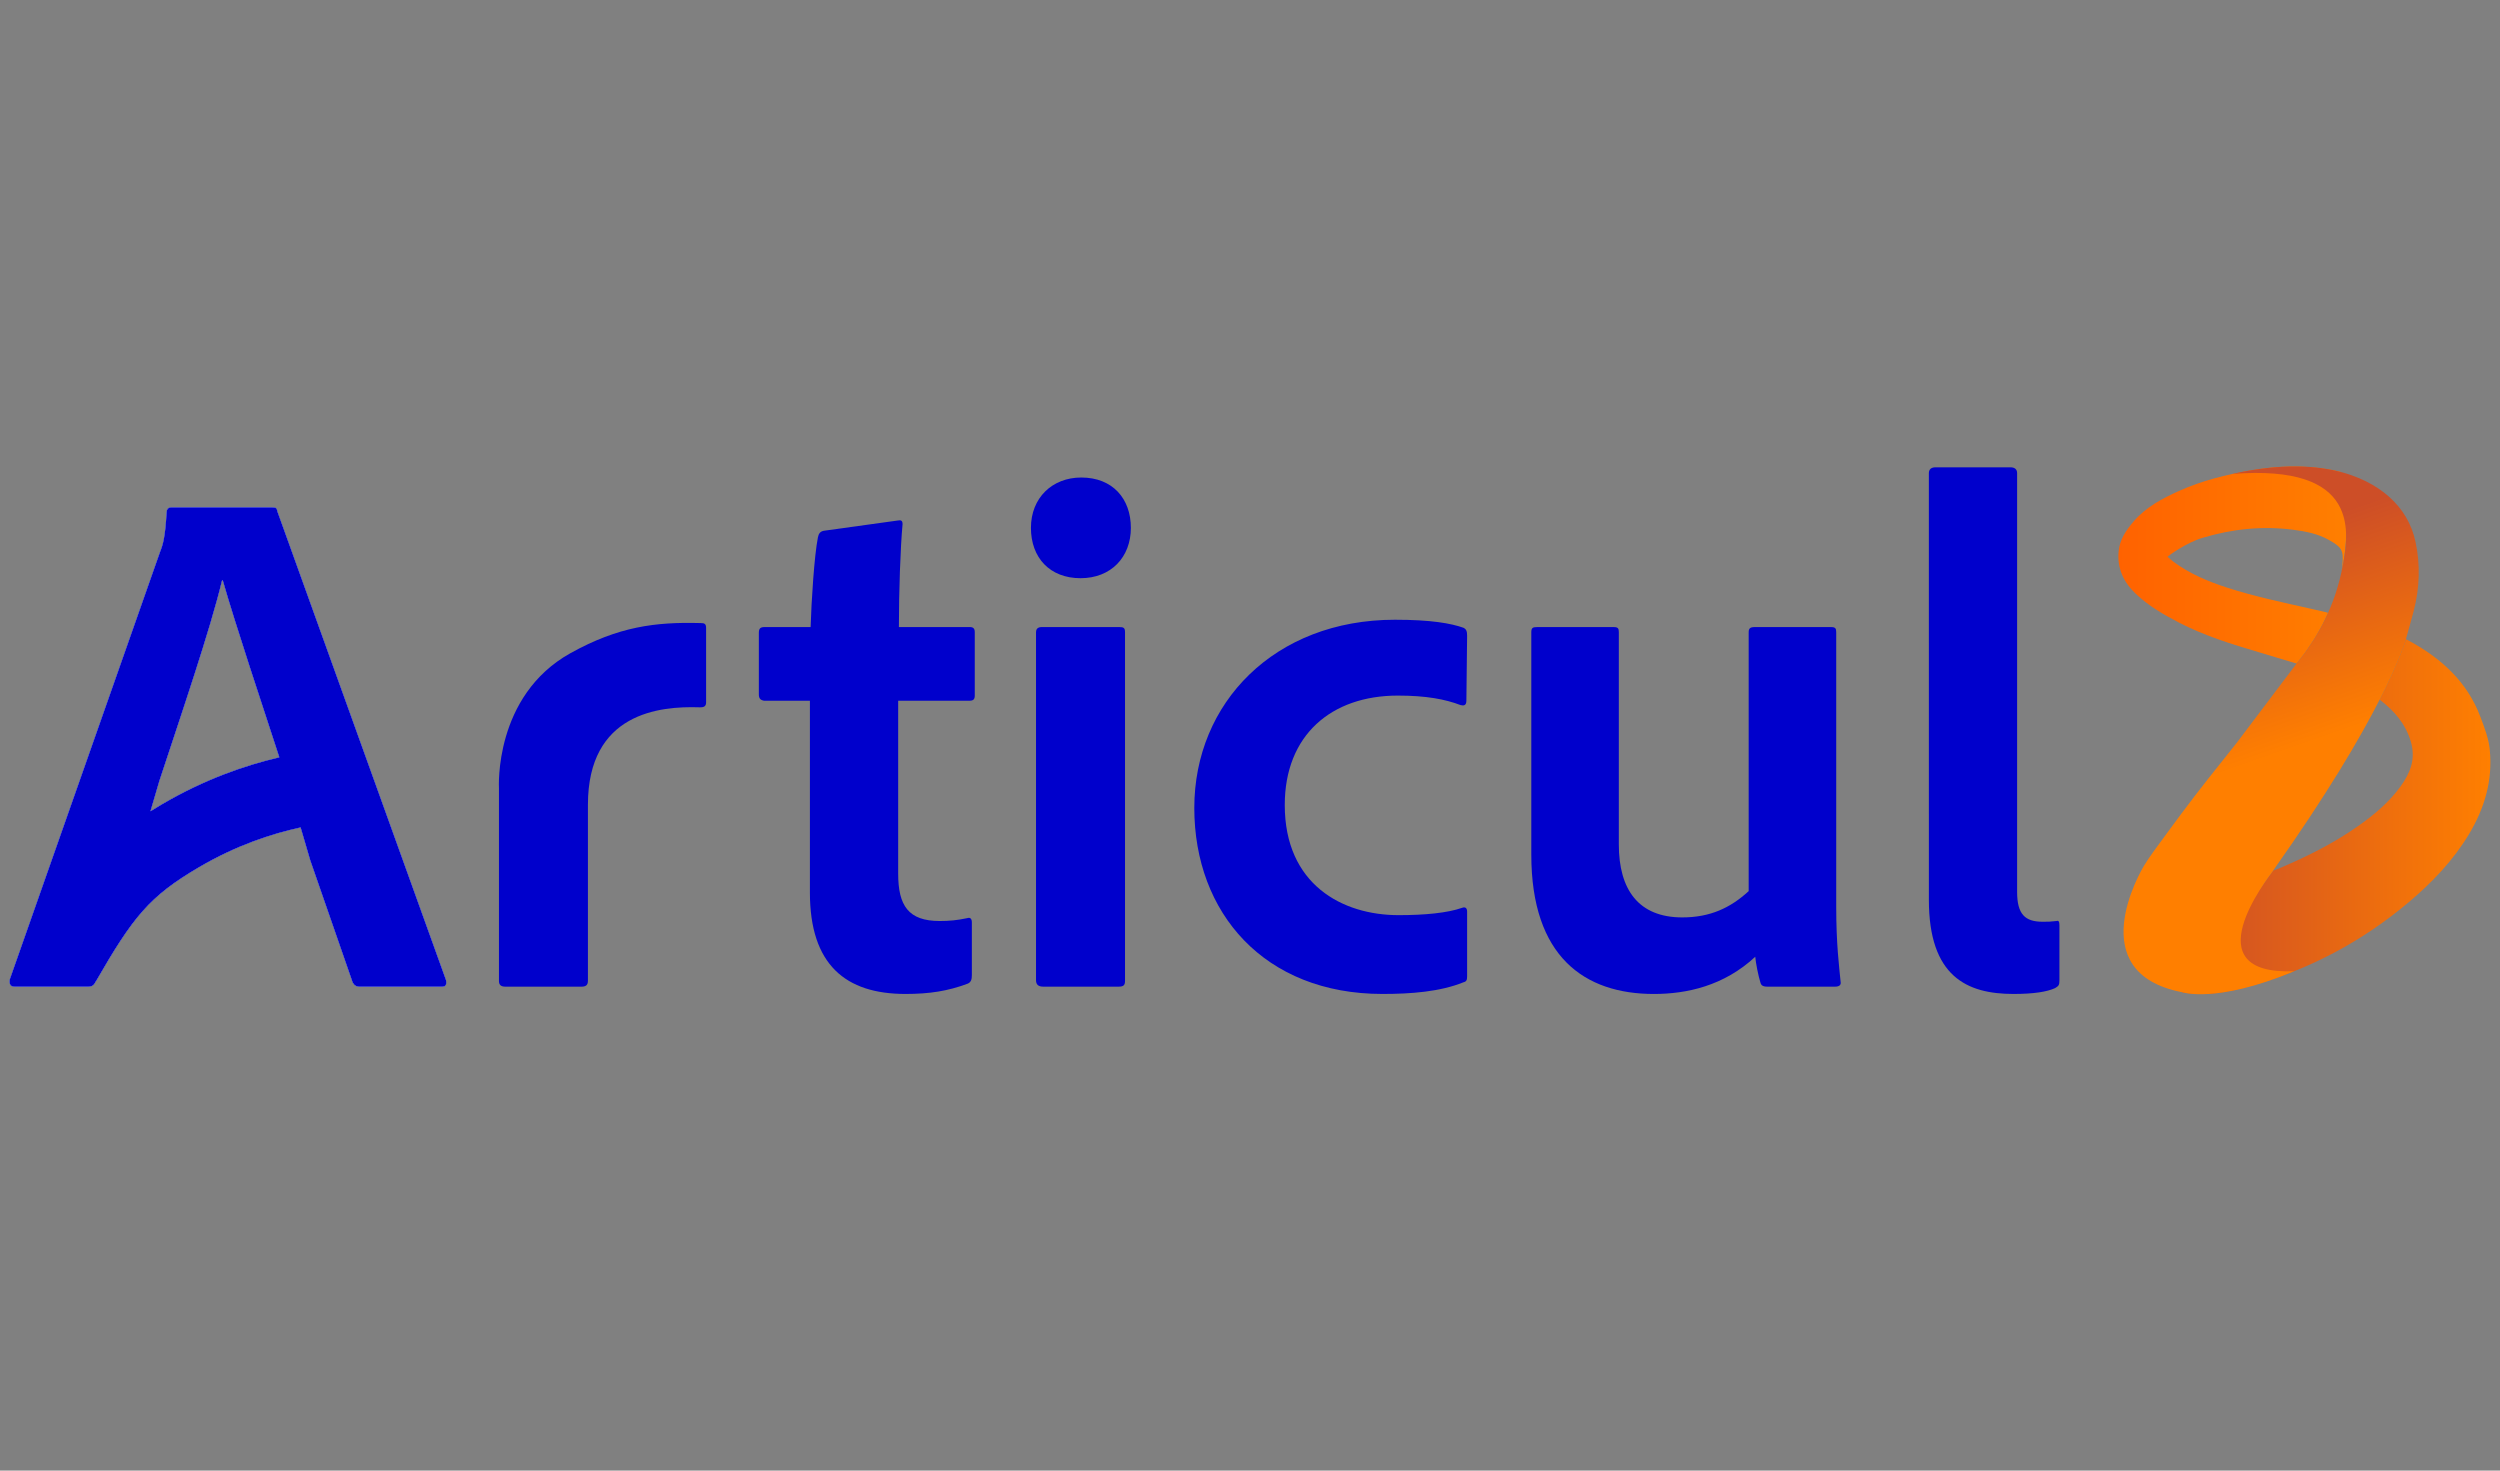 <svg xmlns="http://www.w3.org/2000/svg" width="136" height="80" viewBox="0 0 136 80" fill="none"><rect x="0" y="0" width="136" height="80" fill="#808080" stroke="none"/><path d="M52.869 53.04C52.869 53.278 52.829 53.437 52.631 53.516C51.56 53.913 50.568 54.071 49.258 54.071C46.004 54.071 44.059 52.484 44.059 48.556V38.119H41.559C41.361 38.079 41.281 38 41.281 37.762V34.429C41.281 34.191 41.36 34.112 41.598 34.112H44.098C44.138 32.723 44.297 30.223 44.495 29.231C44.535 29.033 44.614 28.914 44.812 28.874L48.821 28.318C49.019 28.278 49.099 28.318 49.099 28.516C48.98 29.825 48.9 32.167 48.9 34.111H52.749C52.947 34.111 53.027 34.19 53.027 34.389V37.841C53.027 38.04 52.948 38.119 52.749 38.119H48.861V47.524C48.861 49.27 49.416 50.103 51.123 50.103C51.639 50.103 52.075 50.063 52.631 49.944C52.75 49.904 52.869 49.944 52.869 50.182V53.039V53.04Z" fill="#0000CC"></path><path d="M56.083 28.715C56.083 27.088 57.234 25.977 58.821 25.977C60.527 25.977 61.519 27.128 61.519 28.715C61.519 30.303 60.448 31.454 58.781 31.454C57.114 31.454 56.083 30.343 56.083 28.715ZM56.361 34.39C56.361 34.192 56.48 34.112 56.678 34.112H60.884C61.122 34.112 61.201 34.152 61.201 34.39V53.358C61.201 53.596 61.122 53.674 60.844 53.674H56.757C56.478 53.674 56.359 53.555 56.359 53.317V34.389L56.361 34.39Z" fill="#0000CC"></path><path d="M79.811 53.119C79.811 53.317 79.771 53.397 79.612 53.436C78.342 53.952 76.755 54.071 75.208 54.071C68.779 54.071 64.97 49.666 64.97 43.952C64.97 38.237 69.334 33.714 75.882 33.714C77.866 33.714 78.937 33.912 79.612 34.15C79.771 34.229 79.811 34.348 79.811 34.586L79.771 38.118C79.771 38.396 79.612 38.396 79.454 38.356C78.621 38.039 77.589 37.84 76.042 37.84C72.431 37.84 69.891 39.983 69.891 43.793C69.891 48.118 73.025 49.784 76.081 49.784C77.51 49.784 78.739 49.665 79.533 49.387C79.731 49.308 79.811 49.427 79.811 49.585V53.117V53.119Z" fill="#0000CC"></path><path d="M99.89 49.31C99.89 51.373 100.048 52.563 100.128 53.397C100.168 53.595 100.049 53.675 99.811 53.675H96.16C95.882 53.675 95.803 53.596 95.763 53.437C95.644 53.04 95.525 52.445 95.485 52.048C93.779 53.635 91.755 54.072 89.97 54.072C86.2 54.072 83.303 52.048 83.303 46.493V34.391C83.303 34.153 83.382 34.113 83.62 34.113H87.786C88.024 34.113 88.064 34.192 88.064 34.391V45.938C88.064 48.398 89.136 49.907 91.517 49.907C93.025 49.907 94.136 49.391 95.128 48.477V34.391C95.128 34.193 95.207 34.113 95.445 34.113H99.612C99.85 34.113 99.89 34.192 99.89 34.391V49.311V49.31Z" fill="#0000CC"></path><path d="M104.93 25.739C104.93 25.541 105.049 25.422 105.287 25.422H109.374C109.612 25.422 109.731 25.541 109.731 25.739V48.516C109.731 49.746 110.168 50.143 111.12 50.143C111.438 50.143 111.517 50.143 111.875 50.103C111.993 50.063 112.033 50.143 112.033 50.341V53.317C112.033 53.595 111.993 53.634 111.796 53.754C111.359 53.952 110.646 54.071 109.534 54.071C106.995 54.071 104.931 53.119 104.931 48.953L104.93 25.739Z" fill="#0000CC"></path><path d="M24.262 53.317L15.095 27.841C15.056 27.642 15.016 27.604 14.817 27.604H9.302C9.143 27.604 9.064 27.723 9.064 27.882C8.985 29.231 8.866 29.628 8.707 30.024L0.533 53.278C0.494 53.556 0.573 53.675 0.811 53.675H4.779C5 53.675 5.117 53.601 5.196 53.4L5.205 53.405C7.242 49.867 8.116 48.765 10.823 47.176C12.846 45.988 14.776 45.354 16.354 45.011L16.882 46.811L19.183 53.438C19.262 53.597 19.381 53.676 19.58 53.676H24.024C24.262 53.676 24.302 53.557 24.262 53.319L24.262 53.317ZM8.813 43.754C8.594 43.882 8.385 44.009 8.183 44.135L8.667 42.484C9.857 38.873 11.444 34.23 12.079 31.572H12.119C12.8 33.954 14.266 38.345 15.197 41.2C13.341 41.632 11.121 42.398 8.813 43.754Z" fill="#0C2C93"></path><path d="M38.095 33.892C38.081 33.892 38.068 33.894 38.054 33.894C35.678 33.834 33.657 34.075 31.041 35.528C26.854 37.853 27.143 42.871 27.143 42.871V53.358C27.143 53.556 27.222 53.675 27.5 53.675H31.627C31.864 53.675 31.983 53.596 31.983 53.358V43.785C31.983 38.783 35.876 38.404 38.055 38.478C38.333 38.487 38.412 38.399 38.412 38.2V34.172C38.412 33.934 38.333 33.894 38.095 33.894V33.892Z" fill="#0000CC"></path><path d="M24.262 53.317L15.095 27.841C15.056 27.642 15.016 27.604 14.817 27.604H9.302C9.143 27.604 9.064 27.723 9.064 27.882C8.985 29.231 8.866 29.628 8.707 30.024L0.533 53.278C0.494 53.556 0.573 53.675 0.811 53.675H4.779C5 53.675 5.117 53.601 5.196 53.4L5.205 53.405C7.242 49.867 8.116 48.765 10.823 47.176C12.846 45.988 14.776 45.354 16.354 45.011L16.882 46.811L19.183 53.438C19.262 53.597 19.381 53.676 19.58 53.676H24.024C24.262 53.676 24.302 53.557 24.262 53.319L24.262 53.317ZM8.813 43.754C8.594 43.882 8.385 44.009 8.183 44.135L8.667 42.484C9.857 38.873 11.444 34.23 12.079 31.572H12.119C12.8 33.954 14.266 38.345 15.197 41.2C13.341 41.632 11.121 42.398 8.813 43.754Z" fill="#0C2C93"></path><path d="M24.262 53.317L15.095 27.841C15.056 27.642 15.016 27.604 14.817 27.604H9.302C9.143 27.604 9.064 27.723 9.064 27.882C8.985 29.231 8.866 29.628 8.707 30.024L0.533 53.278C0.494 53.556 0.573 53.675 0.811 53.675H4.779C5 53.675 5.117 53.601 5.196 53.4L5.205 53.405C7.242 49.867 8.116 48.765 10.823 47.176C12.846 45.988 14.776 45.354 16.354 45.011L16.882 46.811L19.183 53.438C19.262 53.597 19.381 53.676 19.58 53.676H24.024C24.262 53.676 24.302 53.557 24.262 53.319L24.262 53.317ZM8.813 43.754C8.594 43.882 8.385 44.009 8.183 44.135L8.667 42.484C9.857 38.873 11.444 34.23 12.079 31.572H12.119C12.8 33.954 14.266 38.345 15.197 41.2C13.341 41.632 11.121 42.398 8.813 43.754Z" fill="white"></path><path d="M24.262 53.317L15.095 27.841C15.056 27.642 15.016 27.604 14.817 27.604H9.302C9.143 27.604 9.064 27.723 9.064 27.882C8.985 29.231 8.866 29.628 8.707 30.024L0.533 53.278C0.494 53.556 0.573 53.675 0.811 53.675H4.779C5 53.675 5.117 53.601 5.196 53.4L5.205 53.405C7.242 49.867 8.116 48.765 10.823 47.176C12.846 45.988 14.776 45.354 16.354 45.011L16.882 46.811L19.183 53.438C19.262 53.597 19.381 53.676 19.58 53.676H24.024C24.262 53.676 24.302 53.557 24.262 53.319L24.262 53.317ZM8.813 43.754C8.594 43.882 8.385 44.009 8.183 44.135L8.667 42.484C9.857 38.873 11.444 34.23 12.079 31.572H12.119C12.8 33.954 14.266 38.345 15.197 41.2C13.341 41.632 11.121 42.398 8.813 43.754Z" fill="#0000CC"></path><path d="M125.533 35.303C125.643 35.144 125.749 34.985 125.851 34.825C125.885 34.772 125.918 34.719 125.95 34.666C126.076 34.458 126.198 34.248 126.306 34.041C126.317 34.02 126.326 34.002 126.337 33.983C126.435 33.792 126.526 33.602 126.612 33.413C126.623 33.388 126.634 33.365 126.645 33.34C126.637 33.337 126.628 33.334 126.62 33.332C126.609 33.328 126.599 33.323 126.586 33.318C126.296 33.251 126.005 33.182 125.714 33.116C124.191 32.772 122.661 32.455 121.174 31.974C120.129 31.637 119.122 31.216 118.233 30.556C118.129 30.478 118.033 30.387 117.915 30.286C117.994 30.211 118.934 29.525 119.806 29.262C121.433 28.772 123.086 28.599 124.773 28.822C125.436 28.909 126.093 29.035 126.685 29.37C127.394 29.772 127.495 29.91 127.426 30.734C127.414 30.863 127.398 30.99 127.376 31.115C127.859 28.891 127.607 26.91 127.32 25.667C127.182 25.633 127.043 25.602 126.902 25.575C125.42 25.29 123.94 25.331 122.46 25.586C121.116 25.817 119.798 26.142 118.552 26.701C117.63 27.114 116.734 27.587 116.062 28.375C115.666 28.839 115.319 29.336 115.255 29.973C115.16 30.914 115.525 31.679 116.189 32.306C116.884 32.963 117.707 33.441 118.552 33.877C119.926 34.587 121.396 35.042 122.872 35.478C123.551 35.679 124.229 35.886 124.933 36.098C125.102 35.893 125.258 35.686 125.408 35.48C125.452 35.421 125.492 35.362 125.533 35.303Z" fill="url(#paint0_linear_7717_41286)"></path><path d="M130.523 35.76C130.477 35.874 130.427 35.993 130.372 36.117C130.426 35.993 130.476 35.875 130.523 35.76Z" fill="url(#paint1_linear_7717_41286)"></path><path d="M130.523 35.76C130.477 35.874 130.427 35.993 130.372 36.117C130.426 35.993 130.476 35.875 130.523 35.76Z" fill="url(#paint2_linear_7717_41286)"></path><path d="M130.654 35.433C130.623 35.512 130.59 35.595 130.556 35.68C130.59 35.595 130.623 35.513 130.654 35.433Z" fill="url(#paint3_linear_7717_41286)"></path><path d="M130.654 35.433C130.623 35.512 130.59 35.595 130.556 35.68C130.59 35.595 130.623 35.513 130.654 35.433Z" fill="url(#paint4_linear_7717_41286)"></path><path d="M135.448 40.807C135.384 40.17 135.156 39.585 134.933 38.994C134.216 37.095 132.822 35.827 131.085 34.878C131.022 34.844 130.956 34.812 130.892 34.779C130.865 34.86 130.834 34.948 130.801 35.038C130.791 35.064 130.781 35.092 130.771 35.119C130.746 35.186 130.72 35.257 130.692 35.329C130.679 35.363 130.667 35.396 130.653 35.43C130.622 35.509 130.589 35.593 130.555 35.677C130.544 35.704 130.534 35.73 130.522 35.758C130.475 35.872 130.426 35.991 130.372 36.115C130.362 36.138 130.351 36.163 130.341 36.186C130.297 36.288 130.251 36.394 130.202 36.502C130.182 36.545 130.162 36.59 130.142 36.634C130.098 36.73 130.053 36.829 130.006 36.93C129.984 36.977 129.962 37.023 129.94 37.071C129.88 37.197 129.818 37.327 129.752 37.462C129.741 37.485 129.73 37.507 129.719 37.53C129.641 37.688 129.559 37.853 129.472 38.022C129.466 38.035 129.46 38.046 129.454 38.059C129.46 38.063 129.467 38.067 129.472 38.072C129.477 38.077 129.483 38.081 129.487 38.086C130.26 38.688 130.858 39.369 131.146 40.334C131.431 41.292 131.119 42.052 130.586 42.787C129.954 43.658 129.136 44.337 128.264 44.95C126.896 45.912 125.406 46.645 123.867 47.288C123.825 47.306 123.781 47.318 123.703 47.345C123.701 47.345 123.699 47.347 123.697 47.348H123.694C123.694 47.348 123.686 47.348 123.682 47.348C123.679 47.351 123.673 47.354 123.667 47.356C123.663 47.356 123.661 47.356 123.658 47.356C123.34 47.806 123.005 48.272 122.66 48.748C122.614 48.812 122.568 48.875 122.521 48.94C122.187 49.398 121.84 49.869 121.48 50.351C121.417 50.435 121.355 50.518 121.291 50.603C120.928 51.089 120.553 51.586 120.162 52.097C120.105 52.172 120.047 52.248 119.99 52.322C119.575 52.861 119.152 53.41 118.708 53.976C120.047 54.23 121.327 53.95 122.599 53.587C125.733 52.691 128.543 51.18 131.035 49.08C132.31 48.005 133.453 46.809 134.316 45.373C135.159 43.968 135.608 42.461 135.445 40.804V40.808L135.448 40.807Z" fill="url(#paint5_linear_7717_41286)"></path><path d="M123.66 47.359C126.581 43.226 128.374 40.184 129.473 38.024C129.559 37.855 129.642 37.69 129.72 37.532C129.731 37.509 129.742 37.487 129.753 37.464C129.818 37.33 129.882 37.2 129.941 37.073C129.963 37.025 129.985 36.979 130.007 36.932C130.054 36.831 130.1 36.732 130.143 36.636C130.163 36.592 130.184 36.547 130.203 36.504C130.251 36.396 130.298 36.29 130.342 36.189C130.352 36.166 130.363 36.141 130.373 36.118C130.426 35.994 130.476 35.875 130.523 35.761C130.534 35.733 130.545 35.707 130.556 35.68C130.59 35.595 130.623 35.513 130.654 35.433C130.667 35.399 130.68 35.365 130.693 35.332C130.721 35.26 130.747 35.189 130.772 35.122C130.782 35.095 130.792 35.067 130.802 35.041C130.835 34.95 130.866 34.863 130.893 34.782C130.889 34.78 130.885 34.778 130.88 34.776C131.024 34.255 131.172 33.748 131.305 33.238C131.63 31.985 131.674 30.714 131.4 29.456C131.192 28.503 130.707 27.679 129.958 27.017C129.183 26.335 126.788 24.586 121.444 25.781C128.386 25.244 127.859 28.891 127.376 31.115C127.31 31.424 127.228 31.738 127.131 32.054C127.001 32.479 126.837 32.909 126.646 33.341H126.649C126.638 33.365 126.624 33.389 126.613 33.413C126.527 33.603 126.436 33.792 126.338 33.982C126.327 34.002 126.318 34.021 126.307 34.04C126.198 34.248 126.077 34.457 125.951 34.665C125.919 34.718 125.885 34.771 125.852 34.824C125.752 34.983 125.644 35.142 125.534 35.302C125.493 35.361 125.452 35.42 125.409 35.479C125.258 35.686 125.102 35.892 124.933 36.097L121.684 40.401C121.173 41.047 120.659 41.691 120.146 42.336C119.106 43.648 118.115 45.003 117.128 46.357C116.963 46.583 116.809 46.818 116.659 47.055C116.444 47.397 113.225 52.897 118.679 53.971C118.69 53.973 120.528 54.619 124.799 52.835C119.217 53.062 123.343 47.809 123.661 47.358L123.66 47.359Z" fill="url(#paint6_linear_7717_41286)"></path><path d="M126.337 33.982C126.326 34.003 126.317 34.022 126.306 34.041C126.317 34.021 126.326 34.002 126.337 33.982Z" fill="url(#paint7_linear_7717_41286)"></path><path d="M126.337 33.982C126.326 34.003 126.317 34.022 126.306 34.041C126.317 34.021 126.326 34.002 126.337 33.982Z" fill="url(#paint8_linear_7717_41286)"></path><path d="M126.648 33.341H126.645C126.634 33.366 126.623 33.389 126.612 33.414C126.623 33.39 126.637 33.366 126.648 33.342V33.341Z" fill="url(#paint9_linear_7717_41286)"></path><path d="M126.648 33.341H126.645C126.634 33.366 126.623 33.389 126.612 33.414C126.623 33.39 126.637 33.366 126.648 33.342V33.341Z" fill="url(#paint10_linear_7717_41286)"></path><path d="M118.71 53.979C119.155 53.413 119.578 52.863 119.992 52.325C119.578 52.864 119.154 53.413 118.71 53.979Z" fill="url(#paint11_linear_7717_41286)"></path><path d="M118.71 53.979C119.155 53.413 119.578 52.863 119.992 52.325C119.578 52.864 119.154 53.413 118.71 53.979Z" fill="url(#paint12_linear_7717_41286)"></path><path d="M130.342 36.189C130.298 36.291 130.252 36.396 130.203 36.504C130.251 36.395 130.298 36.29 130.342 36.189Z" fill="url(#paint13_linear_7717_41286)"></path><path d="M130.342 36.189C130.298 36.291 130.252 36.396 130.203 36.504C130.251 36.395 130.298 36.29 130.342 36.189Z" fill="url(#paint14_linear_7717_41286)"></path><path d="M130.144 36.636C130.1 36.732 130.055 36.831 130.008 36.932C130.055 36.831 130.101 36.732 130.144 36.636Z" fill="url(#paint15_linear_7717_41286)"></path><path d="M130.144 36.636C130.1 36.732 130.055 36.831 130.008 36.932C130.055 36.831 130.101 36.732 130.144 36.636Z" fill="url(#paint16_linear_7717_41286)"></path><path d="M121.293 50.606C120.93 51.092 120.555 51.589 120.164 52.1C120.555 51.589 120.931 51.093 121.293 50.606Z" fill="url(#paint17_linear_7717_41286)"></path><path d="M121.293 50.606C120.93 51.092 120.555 51.589 120.164 52.1C120.555 51.589 120.931 51.093 121.293 50.606Z" fill="url(#paint18_linear_7717_41286)"></path><path d="M129.719 37.533C129.641 37.691 129.559 37.856 129.472 38.025C129.558 37.856 129.641 37.691 129.719 37.533Z" fill="url(#paint19_linear_7717_41286)"></path><path d="M129.719 37.533C129.641 37.691 129.559 37.856 129.472 38.025C129.558 37.856 129.641 37.691 129.719 37.533Z" fill="url(#paint20_linear_7717_41286)"></path><path d="M129.941 37.074C129.881 37.2 129.819 37.33 129.753 37.465C129.818 37.331 129.882 37.201 129.941 37.074Z" fill="url(#paint21_linear_7717_41286)"></path><path d="M129.941 37.074C129.881 37.2 129.819 37.33 129.753 37.465C129.818 37.331 129.882 37.201 129.941 37.074Z" fill="url(#paint22_linear_7717_41286)"></path><defs><linearGradient id="paint0_linear_7717_41286" x1="115.241" y1="30.737" x2="127.649" y2="30.737" gradientUnits="userSpaceOnUse"><stop stop-color="#FF6200"></stop><stop offset="1" stop-color="#FF7F00"></stop></linearGradient><linearGradient id="paint1_linear_7717_41286" x1="132.108" y1="38.69" x2="134.692" y2="42.971" gradientUnits="userSpaceOnUse"><stop stop-color="#CD4E27"></stop><stop offset="1" stop-color="#F37845"></stop></linearGradient><linearGradient id="paint2_linear_7717_41286" x1="128.047" y1="29.09" x2="131.399" y2="38.651" gradientUnits="userSpaceOnUse"><stop stop-color="#CD4E27"></stop><stop offset="1" stop-color="#F37845"></stop></linearGradient><linearGradient id="paint3_linear_7717_41286" x1="132.393" y1="38.519" x2="134.977" y2="42.801" gradientUnits="userSpaceOnUse"><stop stop-color="#CD4E27"></stop><stop offset="1" stop-color="#F37845"></stop></linearGradient><linearGradient id="paint4_linear_7717_41286" x1="128.306" y1="28.999" x2="131.657" y2="38.561" gradientUnits="userSpaceOnUse"><stop stop-color="#CD4E27"></stop><stop offset="1" stop-color="#F37845"></stop></linearGradient><linearGradient id="paint5_linear_7717_41286" x1="118.71" y1="44.426" x2="135.48" y2="44.426" gradientUnits="userSpaceOnUse"><stop stop-color="#CD4E27"></stop><stop offset="1" stop-color="#FF7F00"></stop></linearGradient><linearGradient id="paint6_linear_7717_41286" x1="119.98" y1="30.402" x2="123.726" y2="41.092" gradientUnits="userSpaceOnUse"><stop stop-color="#CD4E27"></stop><stop offset="1" stop-color="#FF7F00"></stop></linearGradient><linearGradient id="paint7_linear_7717_41286" x1="124.895" y1="33.26" x2="116.085" y2="28.622" gradientUnits="userSpaceOnUse"><stop stop-color="#CD4E27"></stop><stop offset="1" stop-color="#F37845"></stop></linearGradient><linearGradient id="paint8_linear_7717_41286" x1="124.962" y1="30.136" x2="128.342" y2="39.775" gradientUnits="userSpaceOnUse"><stop stop-color="#CD4E27"></stop><stop offset="1" stop-color="#F37845"></stop></linearGradient><linearGradient id="paint9_linear_7717_41286" x1="125.234" y1="32.642" x2="113.139" y2="26.275" gradientUnits="userSpaceOnUse"><stop stop-color="#CD4E27"></stop><stop offset="1" stop-color="#F37845"></stop></linearGradient><linearGradient id="paint10_linear_7717_41286" x1="125.446" y1="30.001" x2="128.798" y2="39.562" gradientUnits="userSpaceOnUse"><stop stop-color="#CD4E27"></stop><stop offset="1" stop-color="#F37845"></stop></linearGradient><linearGradient id="paint11_linear_7717_41286" x1="116.359" y1="48.196" x2="118.943" y2="52.477" gradientUnits="userSpaceOnUse"><stop stop-color="#CD4E27"></stop><stop offset="1" stop-color="#F37845"></stop></linearGradient><linearGradient id="paint12_linear_7717_41286" x1="112.79" y1="34.436" x2="116.142" y2="43.998" gradientUnits="userSpaceOnUse"><stop stop-color="#CD4E27"></stop><stop offset="1" stop-color="#F37845"></stop></linearGradient><linearGradient id="paint13_linear_7717_41286" x1="131.798" y1="38.877" x2="134.383" y2="43.159" gradientUnits="userSpaceOnUse"><stop stop-color="#CD4E27"></stop><stop offset="1" stop-color="#F37845"></stop></linearGradient><linearGradient id="paint14_linear_7717_41286" x1="127.763" y1="29.189" x2="131.115" y2="38.751" gradientUnits="userSpaceOnUse"><stop stop-color="#CD4E27"></stop><stop offset="1" stop-color="#F37845"></stop></linearGradient><linearGradient id="paint15_linear_7717_41286" x1="131.461" y1="39.08" x2="134.046" y2="43.361" gradientUnits="userSpaceOnUse"><stop stop-color="#CD4E27"></stop><stop offset="1" stop-color="#F37845"></stop></linearGradient><linearGradient id="paint16_linear_7717_41286" x1="127.452" y1="29.298" x2="130.802" y2="38.86" gradientUnits="userSpaceOnUse"><stop stop-color="#CD4E27"></stop><stop offset="1" stop-color="#F37845"></stop></linearGradient><linearGradient id="paint17_linear_7717_41286" x1="118.165" y1="47.105" x2="120.75" y2="51.387" gradientUnits="userSpaceOnUse"><stop stop-color="#CD4E27"></stop><stop offset="1" stop-color="#F37845"></stop></linearGradient><linearGradient id="paint18_linear_7717_41286" x1="114.58" y1="33.809" x2="117.931" y2="43.371" gradientUnits="userSpaceOnUse"><stop stop-color="#CD4E27"></stop><stop offset="1" stop-color="#F37845"></stop></linearGradient><linearGradient id="paint19_linear_7717_41286" x1="130.67" y1="39.559" x2="133.253" y2="43.84" gradientUnits="userSpaceOnUse"><stop stop-color="#CD4E27"></stop><stop offset="1" stop-color="#F37845"></stop></linearGradient><linearGradient id="paint20_linear_7717_41286" x1="126.713" y1="29.557" x2="130.066" y2="39.119" gradientUnits="userSpaceOnUse"><stop stop-color="#CD4E27"></stop><stop offset="1" stop-color="#F37845"></stop></linearGradient><linearGradient id="paint21_linear_7717_41286" x1="131.079" y1="39.312" x2="133.662" y2="43.593" gradientUnits="userSpaceOnUse"><stop stop-color="#CD4E27"></stop><stop offset="1" stop-color="#F37845"></stop></linearGradient><linearGradient id="paint22_linear_7717_41286" x1="127.097" y1="29.423" x2="130.448" y2="38.985" gradientUnits="userSpaceOnUse"><stop stop-color="#CD4E27"></stop><stop offset="1" stop-color="#F37845"></stop></linearGradient></defs></svg>